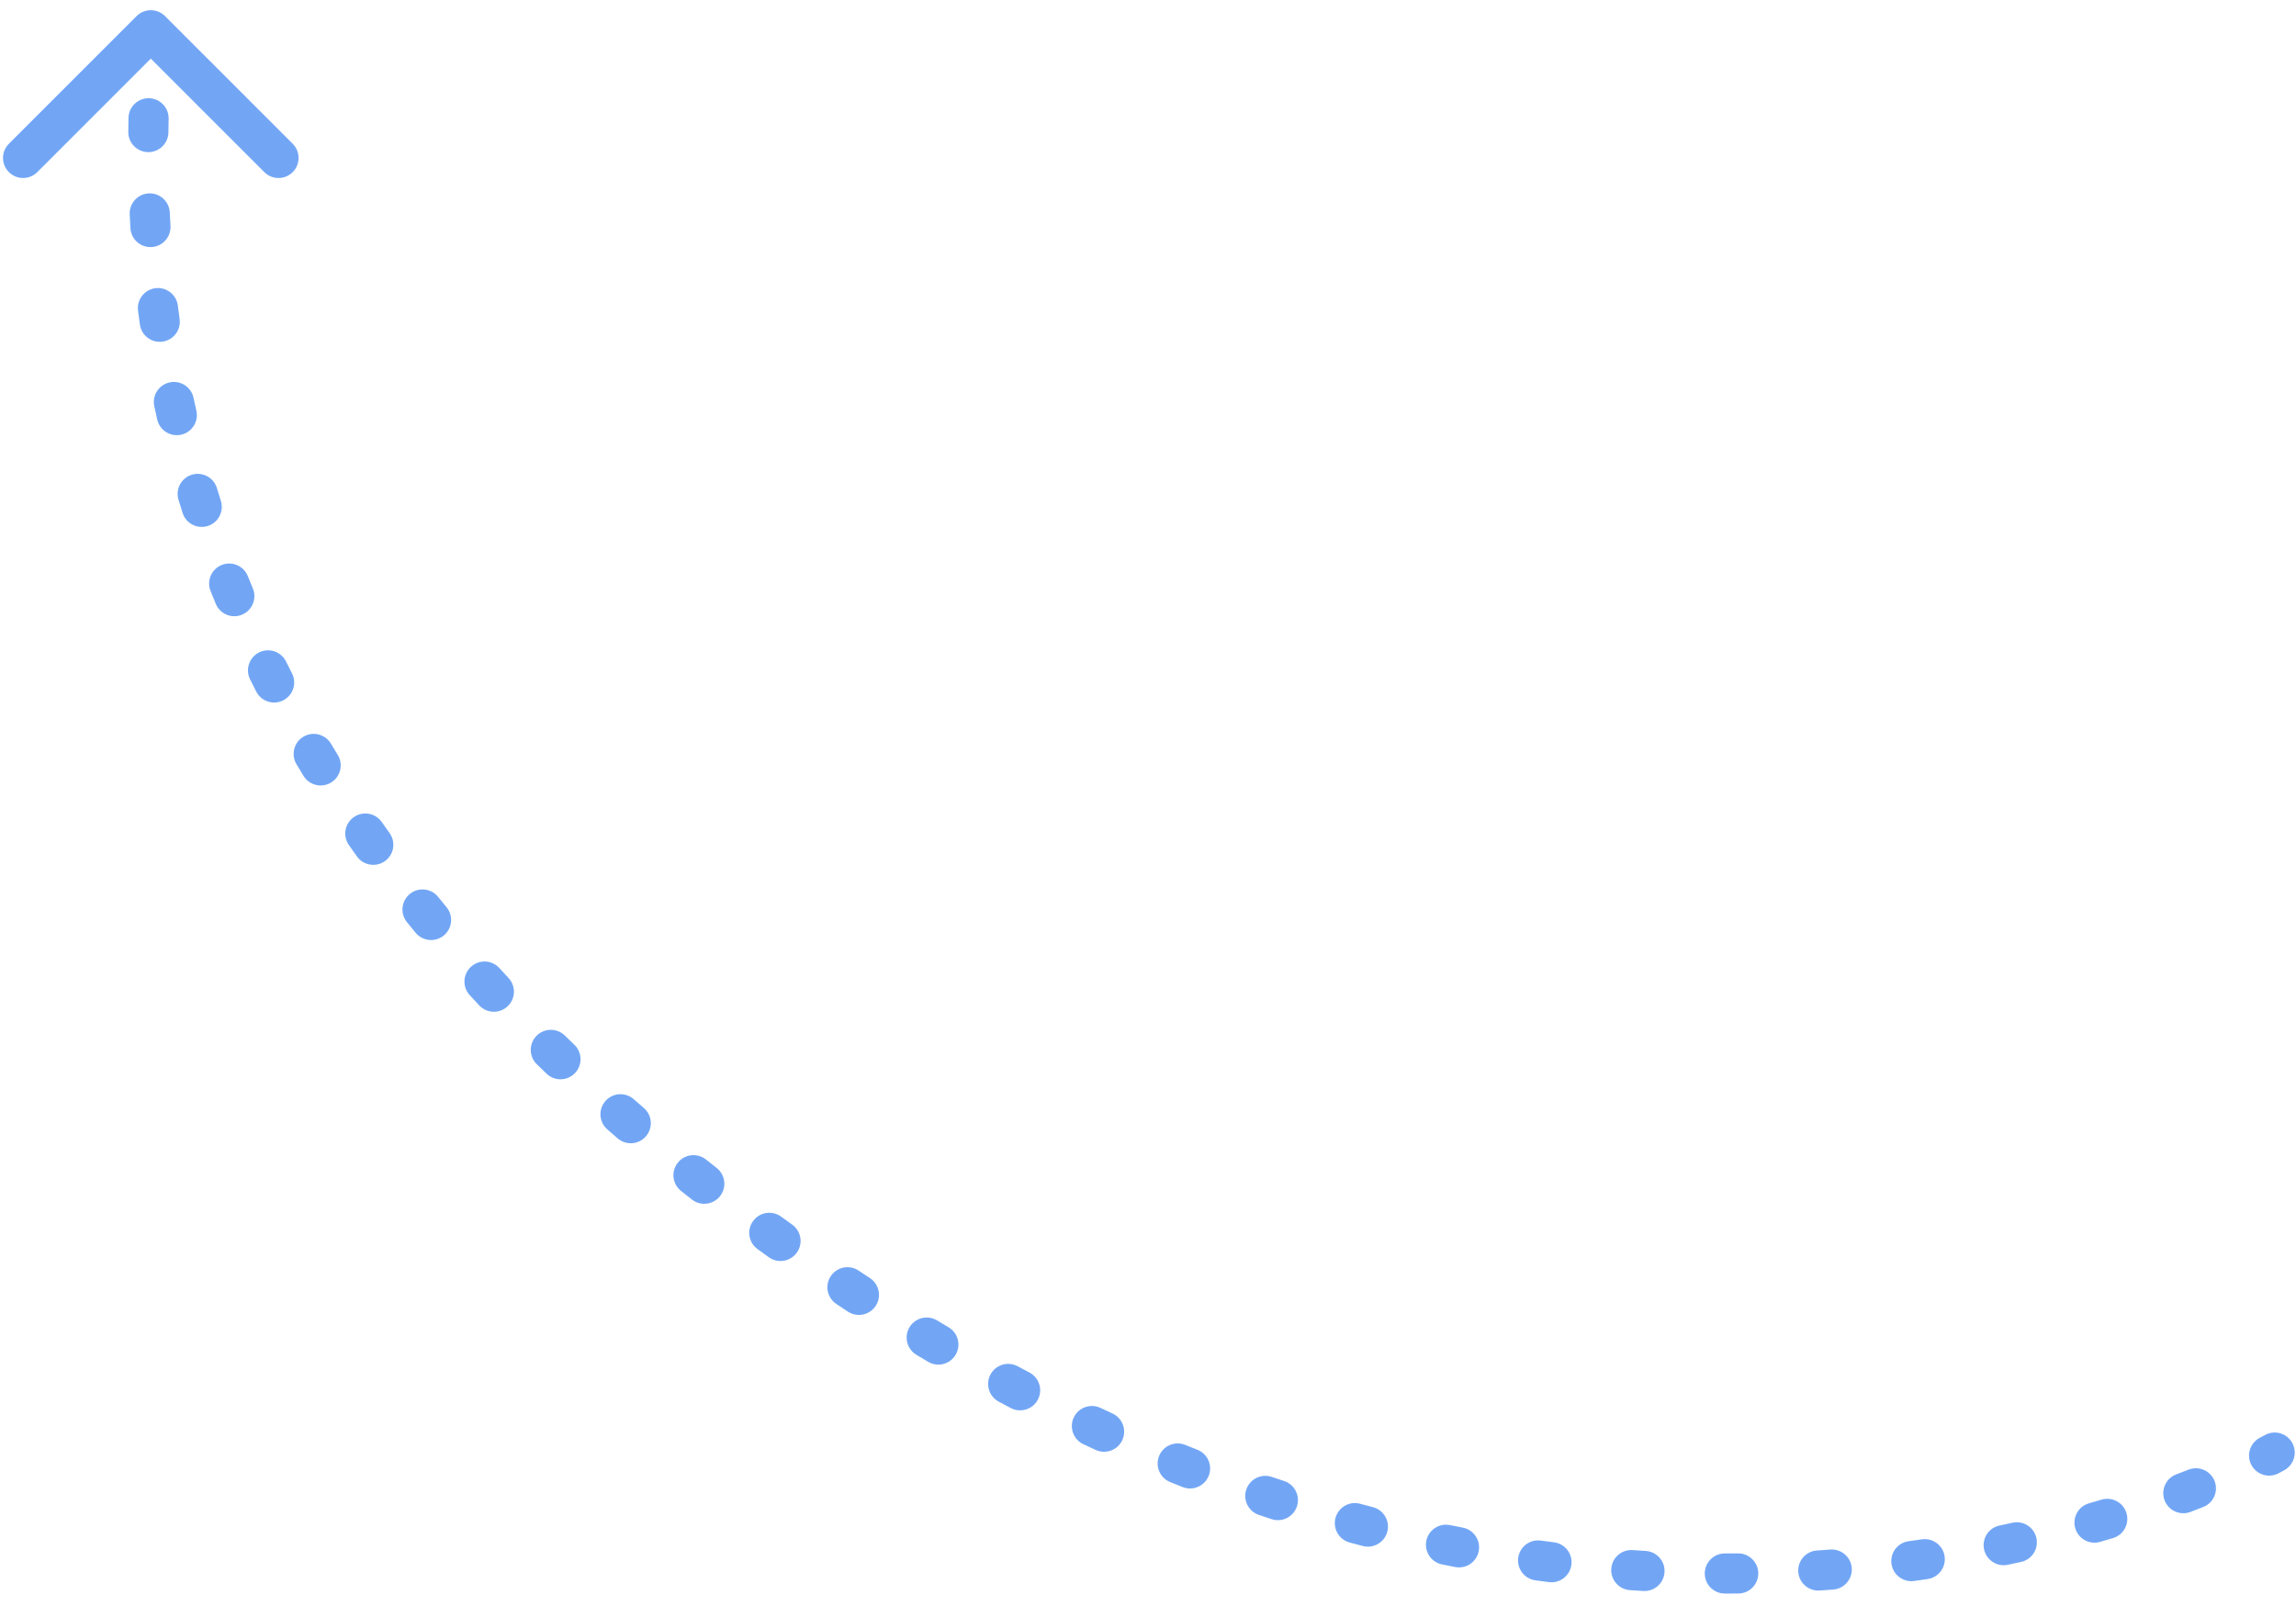 <svg width="183" height="128" viewBox="0 0 183 128" fill="none" xmlns="http://www.w3.org/2000/svg">
<path d="M68.007 102.924L67.122 104.257L68.007 102.924ZM10.888 1.281C11.512 0.657 12.525 0.657 13.15 1.281L23.329 11.46C23.953 12.085 23.953 13.098 23.329 13.722C22.704 14.347 21.691 14.347 21.067 13.722L12.019 4.674L2.971 13.722C2.346 14.347 1.334 14.347 0.709 13.722C0.084 13.098 0.084 12.085 0.709 11.46L10.888 1.281ZM180.513 114.405C181.282 113.97 182.258 114.241 182.693 115.01C183.127 115.778 182.857 116.754 182.088 117.189L180.513 114.405ZM181.6 117.452C180.817 117.861 179.851 117.559 179.441 116.776C179.031 115.994 179.334 115.027 180.116 114.617L181.6 117.452ZM174.436 117.158C175.258 116.835 176.186 117.239 176.51 118.061C176.833 118.883 176.428 119.812 175.606 120.135L174.436 117.158ZM174.586 120.529C173.76 120.841 172.837 120.425 172.524 119.599C172.212 118.772 172.628 117.849 173.454 117.537L174.586 120.529ZM167.496 119.549C168.342 119.295 169.234 119.776 169.488 120.622C169.741 121.468 169.261 122.359 168.415 122.613L167.496 119.549ZM167.384 122.916C166.535 123.161 165.649 122.671 165.404 121.822C165.16 120.973 165.649 120.087 166.498 119.842L167.384 122.916ZM160.402 121.389C161.265 121.199 162.119 121.744 162.309 122.607C162.499 123.469 161.954 124.323 161.091 124.513L160.402 121.389ZM160.03 124.741C159.165 124.923 158.317 124.369 158.136 123.504C157.955 122.64 158.509 121.792 159.373 121.611L160.03 124.741ZM153.177 122.713C154.051 122.585 154.864 123.189 154.992 124.063C155.12 124.937 154.516 125.75 153.642 125.878L153.177 122.713ZM152.559 126.032C151.684 126.151 150.877 125.539 150.758 124.663C150.638 123.788 151.251 122.982 152.126 122.862L152.559 126.032ZM145.874 123.526C146.755 123.459 147.524 124.119 147.591 124.999C147.658 125.88 146.998 126.649 146.118 126.716L145.874 123.526ZM145.03 126.793C144.149 126.852 143.387 126.185 143.329 125.303C143.27 124.422 143.937 123.66 144.819 123.602L145.03 126.793ZM138.53 123.833C139.413 123.826 140.135 124.537 140.141 125.42C140.148 126.304 139.437 127.025 138.554 127.032L138.53 123.833ZM137.473 127.035C136.59 127.033 135.875 126.315 135.877 125.431C135.879 124.548 136.597 123.834 137.48 123.836L137.473 127.035ZM131.168 123.637C132.05 123.691 132.722 124.449 132.668 125.33C132.615 126.212 131.857 126.884 130.975 126.83L131.168 123.637ZM129.909 126.761C129.028 126.699 128.363 125.935 128.425 125.054C128.487 124.172 129.251 123.508 130.132 123.57L129.909 126.761ZM123.862 122.95C124.738 123.062 125.358 123.863 125.246 124.739C125.135 125.616 124.334 126.235 123.457 126.124L123.862 122.95ZM122.376 125.98C121.5 125.86 120.888 125.053 121.008 124.178C121.129 123.303 121.935 122.691 122.811 122.811L122.376 125.98ZM116.595 121.78C117.462 121.949 118.028 122.789 117.859 123.656C117.691 124.523 116.851 125.089 115.984 124.92L116.595 121.78ZM114.933 124.711C114.067 124.534 113.509 123.69 113.685 122.824C113.862 121.959 114.706 121.4 115.572 121.577L114.933 124.711ZM109.43 120.149C110.285 120.372 110.797 121.246 110.574 122.1C110.35 122.955 109.477 123.467 108.622 123.244L109.43 120.149ZM107.571 122.964C106.718 122.733 106.214 121.855 106.445 121.002C106.676 120.15 107.554 119.646 108.407 119.876L107.571 122.964ZM102.35 118.064C103.189 118.339 103.646 119.243 103.371 120.082C103.096 120.922 102.193 121.379 101.353 121.104L102.35 118.064ZM100.34 120.767C99.503 120.485 99.053 119.577 99.335 118.74C99.617 117.903 100.525 117.454 101.362 117.736L100.34 120.767ZM95.439 115.571C96.261 115.895 96.665 116.823 96.341 117.645C96.017 118.467 95.088 118.871 94.266 118.547L95.439 115.571ZM93.269 118.149C92.45 117.819 92.054 116.887 92.385 116.068C92.715 115.248 93.647 114.852 94.466 115.183L93.269 118.149ZM88.668 112.679C89.471 113.048 89.822 113.998 89.453 114.801C89.083 115.603 88.133 115.954 87.331 115.585L88.668 112.679ZM86.35 115.129C85.55 114.753 85.206 113.8 85.582 113.001C85.958 112.201 86.91 111.858 87.71 112.233L86.35 115.129ZM82.052 109.415C82.834 109.827 83.134 110.794 82.722 111.576C82.311 112.357 81.344 112.657 80.562 112.246L82.052 109.415ZM79.6 111.735C78.822 111.317 78.529 110.348 78.946 109.569C79.364 108.791 80.333 108.498 81.112 108.915L79.6 111.735ZM75.606 105.808C76.366 106.259 76.617 107.24 76.166 108C75.716 108.76 74.735 109.011 73.975 108.56L75.606 105.808ZM73.035 107.999C72.279 107.543 72.035 106.56 72.49 105.804C72.946 105.047 73.929 104.803 74.686 105.259L73.035 107.999ZM69.34 101.888C70.077 102.374 70.281 103.366 69.795 104.104C69.309 104.841 68.317 105.046 67.58 104.56L69.34 101.888ZM66.658 103.948C65.924 103.458 65.726 102.465 66.216 101.73C66.707 100.995 67.7 100.797 68.434 101.288L66.658 103.948ZM63.143 97.626C63.86 98.141 64.025 99.14 63.509 99.858C62.994 100.575 61.995 100.74 61.277 100.225L63.143 97.626ZM60.376 99.573C59.661 99.054 59.503 98.054 60.023 97.339C60.542 96.625 61.542 96.466 62.257 96.986L60.376 99.573ZM57.121 93.106C57.815 93.652 57.936 94.657 57.391 95.352C56.845 96.047 55.84 96.168 55.145 95.622L57.121 93.106ZM54.278 94.937C53.587 94.387 53.473 93.381 54.023 92.69C54.573 91.998 55.58 91.884 56.271 92.434L54.278 94.937ZM51.319 88.328C51.988 88.906 52.061 89.916 51.483 90.584C50.905 91.252 49.895 91.326 49.227 90.748L51.319 88.328ZM48.402 90.029C47.738 89.446 47.672 88.436 48.254 87.772C48.837 87.108 49.847 87.042 50.511 87.624L48.402 90.029ZM45.779 83.285C46.417 83.897 46.438 84.909 45.826 85.546C45.215 86.184 44.202 86.205 43.565 85.593L45.779 83.285ZM42.787 84.842C42.154 84.225 42.141 83.213 42.758 82.58C43.374 81.947 44.387 81.934 45.019 82.55L42.787 84.842ZM40.534 77.966C41.136 78.612 41.1 79.624 40.454 80.226C39.807 80.828 38.795 80.792 38.193 80.146L40.534 77.966ZM37.439 79.328C36.842 78.677 36.887 77.665 37.539 77.069C38.191 76.472 39.202 76.517 39.799 77.169L37.439 79.328ZM35.593 72.323C36.153 73.005 36.055 74.013 35.373 74.574C34.69 75.135 33.682 75.037 33.121 74.354L35.593 72.323ZM32.432 73.507C31.877 72.82 31.985 71.813 32.673 71.258C33.36 70.704 34.367 70.811 34.922 71.499L32.432 73.507ZM31.053 66.413C31.567 67.131 31.401 68.13 30.683 68.645C29.965 69.159 28.966 68.993 28.451 68.275L31.053 66.413ZM27.808 67.367C27.301 66.643 27.477 65.646 28.2 65.139C28.924 64.632 29.921 64.808 30.428 65.531L27.808 67.367ZM26.921 60.182C27.382 60.936 27.145 61.92 26.391 62.381C25.637 62.842 24.653 62.605 24.192 61.852L26.921 60.182ZM23.63 60.923C23.177 60.164 23.425 59.182 24.183 58.729C24.941 58.276 25.923 58.524 26.376 59.282L23.63 60.923ZM23.273 53.677C23.675 54.463 23.363 55.427 22.576 55.829C21.789 56.23 20.826 55.919 20.424 55.132L23.273 53.677ZM19.931 54.153C19.538 53.361 19.861 52.402 20.652 52.009C21.443 51.616 22.403 51.938 22.796 52.73L19.931 54.153ZM20.154 46.914C20.491 47.731 20.102 48.666 19.285 49.003C18.469 49.34 17.534 48.951 17.197 48.135L20.154 46.914ZM16.783 47.114C16.455 46.294 16.855 45.363 17.675 45.036C18.496 44.709 19.426 45.108 19.754 45.929L16.783 47.114ZM17.602 39.92C17.87 40.762 17.404 41.662 16.563 41.929C15.721 42.197 14.821 41.731 14.554 40.889L17.602 39.92ZM14.227 39.839C13.97 38.994 14.446 38.101 15.291 37.843C16.136 37.586 17.03 38.062 17.287 38.907L14.227 39.839ZM15.651 32.739C15.846 33.6 15.306 34.457 14.445 34.652C13.583 34.847 12.727 34.307 12.531 33.446L15.651 32.739ZM12.297 32.381C12.112 31.518 12.663 30.668 13.527 30.483C14.39 30.298 15.241 30.848 15.425 31.712L12.297 32.381ZM14.317 25.428C14.439 26.302 13.829 27.111 12.954 27.233C12.079 27.355 11.271 26.744 11.149 25.869L14.317 25.428ZM11.002 24.764C10.89 23.888 11.51 23.087 12.386 22.975C13.263 22.864 14.063 23.484 14.175 24.36L11.002 24.764ZM13.589 18.005C13.64 18.887 12.967 19.643 12.085 19.695C11.203 19.746 10.447 19.073 10.396 18.191L13.589 18.005ZM10.338 17.09C10.296 16.208 10.977 15.459 11.86 15.417C12.742 15.376 13.491 16.057 13.533 16.94L10.338 17.09ZM13.424 10.545C13.415 11.428 12.691 12.136 11.808 12.127C10.925 12.118 10.216 11.394 10.226 10.511L13.424 10.545ZM10.242 9.4C10.258 8.517 10.987 7.814 11.87 7.83C12.753 7.846 13.456 8.575 13.44 9.458L10.242 9.4ZM13.615 2.949C13.604 3.833 12.88 4.54 11.996 4.529C11.113 4.519 10.406 3.794 10.416 2.911L13.615 2.949ZM181.3 115.797C182.088 117.189 182.088 117.189 182.087 117.189C182.087 117.189 182.087 117.189 182.087 117.189C182.087 117.189 182.087 117.189 182.087 117.189C182.087 117.189 182.087 117.189 182.087 117.19C182.086 117.19 182.086 117.19 182.086 117.19C182.085 117.191 182.084 117.191 182.083 117.192C182.081 117.193 182.078 117.194 182.075 117.196C182.069 117.2 182.06 117.205 182.049 117.211C182.026 117.223 181.995 117.241 181.954 117.263C181.872 117.307 181.754 117.371 181.6 117.452L180.116 114.617C180.255 114.545 180.358 114.49 180.424 114.454C180.457 114.435 180.481 114.422 180.496 114.414C180.504 114.41 180.509 114.407 180.512 114.405C180.513 114.405 180.514 114.404 180.514 114.404C180.514 114.404 180.514 114.404 180.514 114.404C180.514 114.404 180.514 114.404 180.514 114.404C180.514 114.404 180.513 114.404 180.513 114.404C180.513 114.404 180.513 114.404 180.513 114.404C180.513 114.404 180.513 114.404 180.513 114.404C180.513 114.404 180.513 114.405 181.3 115.797ZM175.606 120.135C175.278 120.264 174.938 120.396 174.586 120.529L173.454 117.537C173.793 117.409 174.12 117.282 174.436 117.158L175.606 120.135ZM168.415 122.613C168.077 122.715 167.733 122.816 167.384 122.916L166.498 119.842C166.836 119.745 167.169 119.647 167.496 119.549L168.415 122.613ZM161.091 124.513C160.741 124.59 160.387 124.666 160.03 124.741L159.373 121.611C159.72 121.538 160.063 121.464 160.402 121.389L161.091 124.513ZM153.642 125.878C153.284 125.931 152.923 125.982 152.559 126.032L152.126 122.862C152.479 122.814 152.83 122.764 153.177 122.713L153.642 125.878ZM146.118 126.716C145.757 126.743 145.395 126.769 145.03 126.793L144.819 123.602C145.173 123.578 145.525 123.553 145.874 123.526L146.118 126.716ZM138.554 127.032C138.195 127.034 137.835 127.035 137.473 127.035L137.48 123.836C137.832 123.836 138.182 123.836 138.53 123.833L138.554 127.032ZM130.975 126.83C130.621 126.809 130.266 126.786 129.909 126.761L130.132 123.57C130.479 123.594 130.824 123.617 131.168 123.637L130.975 126.83ZM123.457 126.124C123.098 126.078 122.737 126.03 122.376 125.98L122.811 122.811C123.162 122.859 123.513 122.906 123.862 122.95L123.457 126.124ZM115.984 124.92C115.634 124.852 115.284 124.783 114.933 124.711L115.572 121.577C115.914 121.646 116.255 121.714 116.595 121.78L115.984 124.92ZM108.622 123.244C108.272 123.152 107.922 123.059 107.571 122.964L108.407 119.876C108.749 119.969 109.09 120.06 109.43 120.149L108.622 123.244ZM101.353 121.104C101.016 120.994 100.678 120.881 100.34 120.767L101.362 117.736C101.692 117.847 102.021 117.957 102.35 118.064L101.353 121.104ZM94.266 118.547C93.934 118.416 93.602 118.284 93.269 118.149L94.466 115.183C94.791 115.314 95.115 115.443 95.439 115.571L94.266 118.547ZM87.331 115.585C87.004 115.435 86.677 115.282 86.35 115.129L87.71 112.233C88.03 112.384 88.349 112.532 88.668 112.679L87.331 115.585ZM80.562 112.246C80.242 112.077 79.921 111.907 79.6 111.735L81.112 108.915C81.425 109.084 81.739 109.25 82.052 109.415L80.562 112.246ZM73.975 108.56C73.662 108.375 73.349 108.188 73.035 107.999L74.686 105.259C74.993 105.444 75.3 105.627 75.606 105.808L73.975 108.56ZM67.58 104.56C67.427 104.459 67.275 104.358 67.122 104.257L68.891 101.592C69.041 101.691 69.19 101.79 69.34 101.888L67.58 104.56ZM67.122 104.257C66.967 104.154 66.813 104.051 66.658 103.948L68.434 101.288C68.586 101.389 68.739 101.49 68.891 101.592L67.122 104.257ZM61.277 100.225C60.975 100.008 60.675 99.79 60.376 99.573L62.257 96.986C62.55 97.199 62.846 97.412 63.143 97.626L61.277 100.225ZM55.145 95.622C54.854 95.394 54.565 95.165 54.278 94.937L56.271 92.434C56.552 92.658 56.836 92.882 57.121 93.106L55.145 95.622ZM49.227 90.748C48.95 90.508 48.675 90.269 48.402 90.029L50.511 87.624C50.779 87.859 51.048 88.093 51.319 88.328L49.227 90.748ZM43.565 85.593C43.303 85.343 43.044 85.092 42.787 84.842L45.019 82.55C45.271 82.795 45.524 83.04 45.779 83.285L43.565 85.593ZM38.193 80.146C37.94 79.873 37.688 79.601 37.439 79.328L39.799 77.169C40.042 77.434 40.287 77.7 40.534 77.966L38.193 80.146ZM33.121 74.354C32.889 74.072 32.659 73.79 32.432 73.507L34.922 71.499C35.143 71.773 35.367 72.048 35.593 72.323L33.121 74.354ZM28.451 68.275C28.235 67.972 28.02 67.669 27.808 67.367L30.428 65.531C30.634 65.825 30.842 66.119 31.053 66.413L28.451 68.275ZM24.192 61.852C24.002 61.541 23.815 61.232 23.63 60.923L26.376 59.282C26.555 59.582 26.737 59.882 26.921 60.182L24.192 61.852ZM20.424 55.132C20.257 54.805 20.093 54.478 19.931 54.153L22.796 52.73C22.952 53.045 23.111 53.36 23.273 53.677L20.424 55.132ZM17.197 48.135C17.056 47.794 16.918 47.453 16.783 47.114L19.754 45.929C19.884 46.256 20.018 46.585 20.154 46.914L17.197 48.135ZM14.554 40.889C14.442 40.538 14.333 40.188 14.227 39.839L17.287 38.907C17.39 39.244 17.495 39.581 17.602 39.92L14.554 40.889ZM12.531 33.446C12.451 33.089 12.373 32.734 12.297 32.381L15.425 31.712C15.498 32.053 15.573 32.395 15.651 32.739L12.531 33.446ZM11.149 25.869C11.097 25.498 11.048 25.13 11.002 24.764L14.175 24.36C14.22 24.713 14.267 25.069 14.317 25.428L11.149 25.869ZM10.396 18.191C10.374 17.82 10.355 17.453 10.338 17.09L13.533 16.94C13.55 17.291 13.568 17.646 13.589 18.005L10.396 18.191ZM10.226 10.511C10.23 10.132 10.235 9.762 10.242 9.4L13.44 9.458C13.434 9.813 13.428 10.175 13.424 10.545L10.226 10.511ZM10.416 2.911C10.418 2.738 10.419 2.572 10.419 2.412L13.618 2.412C13.618 2.586 13.617 2.766 13.615 2.949L10.416 2.911Z" fill="#72A6F5"/>
</svg>
